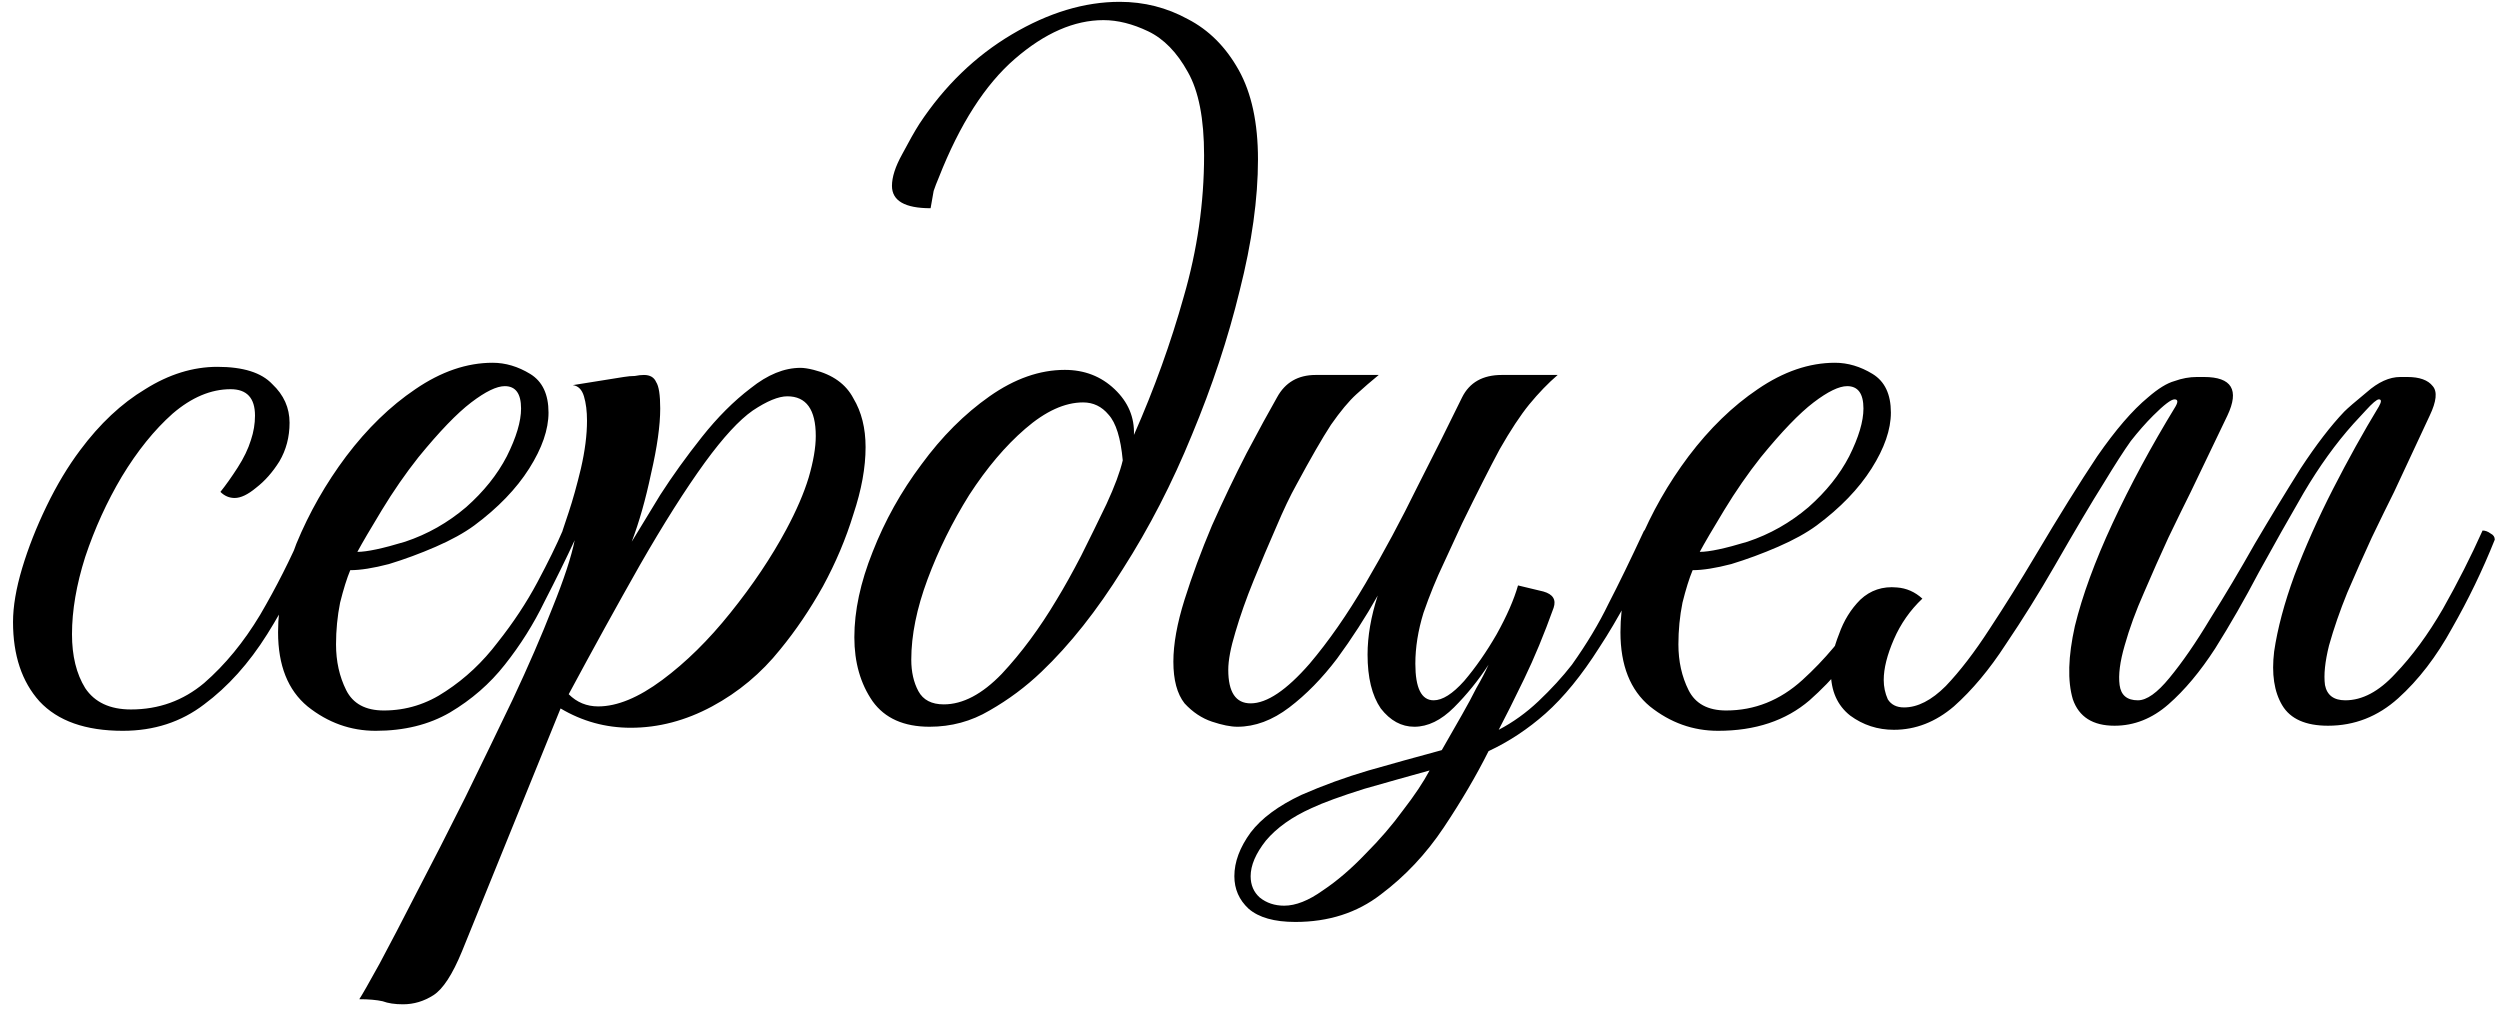 <?xml version="1.0" encoding="UTF-8"?> <svg xmlns="http://www.w3.org/2000/svg" width="172" height="70" viewBox="0 0 172 70" fill="none"><path d="M8.45 50.28C5.886 50.28 3.974 49.604 2.715 48.251C1.502 46.899 0.896 45.08 0.896 42.795C0.896 41.723 1.106 40.487 1.525 39.088C1.945 37.689 2.505 36.267 3.204 34.821C3.904 33.375 4.673 32.093 5.513 30.974C6.865 29.155 8.357 27.756 9.989 26.777C11.621 25.751 13.277 25.238 14.956 25.238C16.728 25.238 17.987 25.634 18.733 26.427C19.526 27.173 19.922 28.059 19.922 29.085C19.922 30.064 19.689 30.95 19.223 31.743C18.756 32.489 18.22 33.096 17.614 33.562C17.054 34.028 16.564 34.261 16.145 34.261C15.772 34.261 15.445 34.121 15.165 33.842C15.539 33.375 15.935 32.816 16.355 32.163C16.774 31.51 17.078 30.88 17.264 30.274C17.451 29.715 17.544 29.155 17.544 28.595C17.544 27.383 16.984 26.777 15.865 26.777C14.513 26.777 13.184 27.336 11.878 28.456C10.619 29.575 9.453 31.02 8.38 32.792C7.355 34.518 6.515 36.36 5.862 38.318C5.256 40.23 4.953 42.002 4.953 43.635C4.953 45.127 5.256 46.363 5.862 47.342C6.515 48.321 7.564 48.811 9.01 48.811C10.922 48.811 12.601 48.205 14.046 46.992C15.492 45.733 16.774 44.171 17.894 42.306C19.013 40.394 19.992 38.458 20.831 36.5C21.018 36.5 21.204 36.546 21.391 36.64C21.578 36.686 21.671 36.849 21.671 37.129C20.738 39.461 19.642 41.629 18.383 43.635C17.124 45.64 15.678 47.249 14.046 48.461C12.461 49.674 10.595 50.28 8.45 50.28ZM25.846 50.28C24.121 50.28 22.559 49.72 21.16 48.601C19.808 47.482 19.131 45.78 19.131 43.495C19.131 41.583 19.551 39.554 20.39 37.409C21.276 35.264 22.419 33.259 23.818 31.393C25.264 29.481 26.849 27.942 28.575 26.777C30.347 25.564 32.119 24.958 33.891 24.958C34.777 24.958 35.639 25.215 36.479 25.727C37.318 26.24 37.738 27.127 37.738 28.386C37.738 29.551 37.295 30.834 36.409 32.233C35.523 33.632 34.264 34.938 32.632 36.15C31.932 36.663 31.046 37.153 29.974 37.619C28.901 38.085 27.828 38.482 26.756 38.808C25.683 39.088 24.797 39.228 24.098 39.228C23.865 39.787 23.631 40.533 23.398 41.466C23.212 42.399 23.119 43.355 23.119 44.334C23.119 45.5 23.352 46.549 23.818 47.482C24.284 48.414 25.147 48.881 26.406 48.881C27.945 48.881 29.367 48.438 30.673 47.552C32.025 46.666 33.215 45.547 34.24 44.194C35.313 42.842 36.222 41.466 36.968 40.067C37.715 38.668 38.298 37.479 38.717 36.5C39.277 36.5 39.557 36.71 39.557 37.129C38.95 38.435 38.251 39.857 37.458 41.396C36.712 42.935 35.803 44.381 34.73 45.733C33.704 47.039 32.445 48.135 30.953 49.021C29.507 49.86 27.805 50.28 25.846 50.28ZM24.587 37.969C25.24 37.969 26.336 37.736 27.875 37.269C29.414 36.756 30.813 35.963 32.072 34.891C33.285 33.818 34.217 32.653 34.87 31.393C35.523 30.088 35.849 28.992 35.849 28.106C35.849 27.08 35.476 26.567 34.73 26.567C34.17 26.567 33.401 26.94 32.422 27.686C31.442 28.432 30.23 29.691 28.784 31.463C27.898 32.583 27.059 33.795 26.266 35.101C25.474 36.407 24.914 37.362 24.587 37.969ZM27.725 69.096C27.166 69.096 26.699 69.026 26.326 68.886C25.907 68.793 25.37 68.746 24.718 68.746C24.904 68.467 25.37 67.651 26.116 66.298C26.816 64.993 27.679 63.337 28.705 61.332C29.731 59.373 30.826 57.228 31.992 54.897C33.111 52.611 34.207 50.35 35.28 48.111C36.352 45.826 37.262 43.728 38.008 41.816C38.801 39.857 39.314 38.295 39.547 37.129C39.314 37.129 39.104 37.083 38.917 36.989C38.731 36.896 38.661 36.733 38.707 36.5C38.707 36.5 38.847 36.08 39.127 35.241C39.407 34.401 39.687 33.399 39.967 32.233C40.246 31.02 40.386 29.924 40.386 28.945C40.386 28.292 40.316 27.733 40.176 27.266C40.036 26.8 39.78 26.544 39.407 26.497L42.904 25.937C43.184 25.891 43.441 25.867 43.674 25.867C43.907 25.821 44.117 25.797 44.303 25.797C44.723 25.797 45.003 25.961 45.143 26.287C45.329 26.567 45.423 27.173 45.423 28.106C45.423 29.272 45.213 30.764 44.793 32.583C44.42 34.355 43.977 35.917 43.464 37.269C43.977 36.43 44.63 35.357 45.423 34.051C46.262 32.746 47.218 31.417 48.291 30.064C49.363 28.712 50.482 27.593 51.648 26.707C52.814 25.774 53.956 25.308 55.076 25.308C55.309 25.308 55.612 25.354 55.985 25.448C57.291 25.774 58.2 26.427 58.713 27.406C59.273 28.339 59.552 29.458 59.552 30.764C59.552 32.163 59.273 33.702 58.713 35.38C58.2 37.059 57.501 38.715 56.614 40.347C55.728 41.932 54.749 43.378 53.677 44.684C52.371 46.316 50.809 47.622 48.99 48.601C47.171 49.58 45.306 50.07 43.394 50.07C41.669 50.07 40.06 49.627 38.568 48.741L31.782 65.459C31.13 67.044 30.477 68.047 29.824 68.467C29.171 68.886 28.471 69.096 27.725 69.096ZM41.156 48.601C42.461 48.601 43.93 47.995 45.562 46.782C47.195 45.57 48.757 44.031 50.249 42.166C51.788 40.254 53.07 38.342 54.096 36.43C54.796 35.124 55.309 33.935 55.635 32.862C55.962 31.743 56.125 30.787 56.125 29.994C56.125 28.176 55.472 27.266 54.166 27.266C53.56 27.266 52.767 27.593 51.788 28.246C50.855 28.898 49.76 30.088 48.5 31.813C47.148 33.678 45.656 36.033 44.024 38.878C42.438 41.676 40.806 44.637 39.127 47.762C39.687 48.321 40.363 48.601 41.156 48.601ZM63.955 50C62.183 50 60.877 49.417 60.038 48.251C59.198 47.039 58.779 45.57 58.779 43.844C58.779 42.026 59.198 40.067 60.038 37.969C60.877 35.824 61.996 33.818 63.395 31.953C64.794 30.041 66.356 28.479 68.082 27.266C69.807 26.054 71.533 25.448 73.258 25.448C74.611 25.448 75.753 25.891 76.686 26.777C77.618 27.663 78.061 28.712 78.015 29.924C79.414 26.753 80.556 23.582 81.442 20.411C82.375 17.194 82.841 13.953 82.841 10.688C82.841 8.17 82.468 6.258 81.722 4.952C80.976 3.6 80.067 2.667 78.994 2.154C77.921 1.641 76.896 1.385 75.916 1.385C73.911 1.385 71.882 2.271 69.831 4.043C67.779 5.815 66.03 8.543 64.584 12.227C64.445 12.554 64.328 12.857 64.235 13.136C64.188 13.37 64.118 13.766 64.025 14.326C62.253 14.326 61.367 13.813 61.367 12.787C61.367 12.181 61.6 11.458 62.066 10.618C62.533 9.732 62.929 9.033 63.255 8.52C64.981 5.908 67.103 3.857 69.621 2.364C72.139 0.872 74.611 0.126 77.035 0.126C78.714 0.126 80.276 0.522 81.722 1.315C83.168 2.061 84.334 3.227 85.22 4.813C86.106 6.398 86.549 8.45 86.549 10.968C86.549 13.673 86.129 16.681 85.29 19.992C84.497 23.256 83.401 26.567 82.002 29.924C80.65 33.235 79.064 36.313 77.245 39.158C75.473 42.002 73.608 44.357 71.649 46.223C70.577 47.249 69.388 48.135 68.082 48.881C66.823 49.627 65.447 50 63.955 50ZM64.934 48.461C66.24 48.461 67.569 47.762 68.921 46.363C70.274 44.917 71.533 43.215 72.699 41.256C73.212 40.417 73.771 39.414 74.377 38.248C74.984 37.036 75.567 35.847 76.126 34.681C76.686 33.469 77.059 32.466 77.245 31.673C77.105 30.134 76.779 29.085 76.266 28.526C75.8 27.966 75.217 27.686 74.517 27.686C73.258 27.686 71.929 28.292 70.53 29.505C69.178 30.671 67.895 32.186 66.683 34.051C65.517 35.917 64.561 37.852 63.815 39.857C63.069 41.862 62.696 43.705 62.696 45.383C62.696 46.223 62.859 46.946 63.185 47.552C63.512 48.158 64.095 48.461 64.934 48.461ZM85.134 50C84.668 50 84.085 49.883 83.386 49.65C82.686 49.417 82.056 48.997 81.497 48.391C80.984 47.738 80.728 46.782 80.728 45.523C80.728 44.311 80.984 42.889 81.497 41.256C82.01 39.624 82.639 37.922 83.386 36.15C84.178 34.378 84.971 32.722 85.764 31.183C86.603 29.598 87.303 28.316 87.862 27.336C88.422 26.31 89.308 25.797 90.52 25.797H94.857C94.344 26.217 93.831 26.66 93.318 27.127C92.805 27.593 92.222 28.292 91.57 29.225C90.963 30.158 90.171 31.533 89.191 33.352C88.772 34.098 88.305 35.077 87.792 36.29C87.279 37.456 86.766 38.668 86.254 39.927C85.74 41.186 85.321 42.376 84.994 43.495C84.668 44.567 84.505 45.43 84.505 46.083C84.505 47.622 85.018 48.391 86.044 48.391C87.163 48.391 88.515 47.482 90.101 45.663C91.406 44.124 92.689 42.282 93.948 40.137C95.207 37.992 96.396 35.777 97.515 33.492C98.681 31.207 99.707 29.155 100.593 27.336C101.106 26.31 102.015 25.797 103.321 25.797H107.168C106.516 26.357 105.863 27.033 105.21 27.826C104.604 28.572 103.927 29.598 103.181 30.904C102.482 32.209 101.619 33.912 100.593 36.01C100.267 36.71 99.847 37.619 99.334 38.738C98.821 39.811 98.355 40.953 97.935 42.166C97.562 43.378 97.376 44.544 97.376 45.663C97.376 47.342 97.795 48.181 98.635 48.181C99.241 48.181 99.94 47.738 100.733 46.852C101.526 45.92 102.272 44.847 102.971 43.635C103.671 42.376 104.161 41.256 104.44 40.277L106.189 40.697C106.842 40.883 107.075 41.256 106.889 41.816C106.236 43.635 105.56 45.267 104.86 46.712C104.161 48.158 103.578 49.324 103.111 50.21C104.091 49.697 105 49.044 105.839 48.251C106.725 47.412 107.495 46.572 108.148 45.733C109.174 44.287 110.013 42.889 110.666 41.536C111.365 40.184 112.182 38.505 113.114 36.5C113.72 36.407 114.024 36.616 114.024 37.129C112.625 40.16 111.295 42.632 110.036 44.544C108.824 46.456 107.588 47.971 106.329 49.091C105.117 50.163 103.811 51.026 102.412 51.679C101.572 53.358 100.547 55.106 99.334 56.925C98.122 58.744 96.676 60.283 94.997 61.542C93.365 62.801 91.406 63.43 89.121 63.43C87.676 63.43 86.603 63.127 85.904 62.521C85.251 61.915 84.924 61.169 84.924 60.283C84.924 59.303 85.297 58.301 86.044 57.275C86.79 56.295 87.956 55.433 89.541 54.687C91.033 54.034 92.572 53.474 94.158 53.008C95.79 52.541 97.469 52.075 99.194 51.609L100.593 49.161C100.966 48.508 101.293 47.901 101.572 47.342C101.899 46.782 102.179 46.246 102.412 45.733C101.712 46.806 100.92 47.785 100.034 48.671C99.148 49.557 98.238 50 97.306 50C96.419 50 95.65 49.58 94.997 48.741C94.391 47.855 94.088 46.619 94.088 45.034C94.088 43.775 94.321 42.422 94.787 40.977C93.948 42.469 93.015 43.914 91.989 45.313C90.963 46.666 89.868 47.785 88.702 48.671C87.536 49.557 86.347 50 85.134 50ZM88.352 62.311C89.145 62.311 90.031 61.961 91.01 61.262C91.989 60.609 92.969 59.77 93.948 58.744C94.927 57.764 95.79 56.762 96.536 55.736C97.329 54.71 97.935 53.801 98.355 53.008C97.002 53.381 95.51 53.801 93.878 54.267C92.246 54.78 91.033 55.223 90.241 55.596C88.888 56.202 87.839 56.948 87.093 57.834C86.393 58.72 86.044 59.536 86.044 60.283C86.044 60.889 86.254 61.379 86.673 61.752C87.139 62.125 87.699 62.311 88.352 62.311ZM128.624 43.215C127.505 45.08 126.13 46.736 124.497 48.181C122.865 49.58 120.767 50.28 118.202 50.28C116.476 50.28 114.914 49.72 113.515 48.601C112.163 47.482 111.487 45.78 111.487 43.495C111.487 41.583 111.906 39.554 112.746 37.409C113.632 35.264 114.774 33.259 116.173 31.393C117.619 29.481 119.205 27.942 120.93 26.777C122.702 25.564 124.474 24.958 126.246 24.958C127.132 24.958 127.995 25.215 128.834 25.727C129.674 26.24 130.093 27.127 130.093 28.386C130.093 29.551 129.65 30.834 128.764 32.233C127.878 33.632 126.619 34.938 124.987 36.15C124.288 36.663 123.401 37.153 122.329 37.619C121.256 38.085 120.184 38.482 119.111 38.808C118.039 39.088 117.153 39.228 116.453 39.228C116.22 39.787 115.987 40.533 115.754 41.466C115.567 42.399 115.474 43.355 115.474 44.334C115.474 45.5 115.707 46.549 116.173 47.482C116.64 48.414 117.502 48.881 118.762 48.881C120.72 48.881 122.469 48.181 124.008 46.782C125.547 45.383 126.852 43.821 127.925 42.096C128.111 42.096 128.275 42.166 128.415 42.306C128.554 42.445 128.624 42.749 128.624 43.215ZM116.943 37.969C117.596 37.969 118.692 37.736 120.23 37.269C121.769 36.756 123.168 35.963 124.427 34.891C125.64 33.818 126.573 32.653 127.225 31.393C127.878 30.088 128.205 28.992 128.205 28.106C128.205 27.08 127.832 26.567 127.086 26.567C126.526 26.567 125.756 26.94 124.777 27.686C123.798 28.432 122.585 29.691 121.14 31.463C120.254 32.583 119.414 33.795 118.622 35.101C117.829 36.407 117.269 37.362 116.943 37.969ZM129.6 46.782C129.6 47.249 129.694 47.692 129.88 48.111C130.113 48.484 130.486 48.671 130.999 48.671C131.932 48.671 132.888 48.181 133.867 47.202C134.847 46.176 135.849 44.87 136.875 43.285C137.948 41.653 138.997 39.974 140.023 38.248C141.655 35.497 143.077 33.212 144.29 31.393C145.549 29.575 146.715 28.222 147.787 27.336C148.487 26.73 149.093 26.357 149.606 26.217C150.119 26.031 150.632 25.937 151.145 25.937H151.635C153.547 25.937 154.083 26.823 153.243 28.595L150.725 33.842C150.306 34.681 149.793 35.73 149.186 36.989C148.627 38.202 148.067 39.461 147.508 40.767C146.948 42.026 146.505 43.238 146.178 44.404C145.852 45.523 145.735 46.433 145.829 47.132C145.922 47.832 146.342 48.181 147.088 48.181C147.694 48.181 148.417 47.668 149.256 46.642C150.142 45.57 151.075 44.218 152.054 42.585C153.08 40.953 154.106 39.228 155.132 37.409C156.205 35.59 157.254 33.865 158.28 32.233C159.352 30.601 160.355 29.295 161.288 28.316C161.521 28.082 162.034 27.639 162.827 26.987C163.619 26.287 164.389 25.937 165.135 25.937H165.624C166.464 25.937 167.047 26.147 167.373 26.567C167.7 26.94 167.63 27.616 167.163 28.595L164.715 33.842C164.295 34.681 163.782 35.73 163.176 36.989C162.617 38.202 162.057 39.461 161.497 40.767C160.984 42.026 160.565 43.238 160.238 44.404C159.959 45.523 159.865 46.433 159.959 47.132C160.098 47.832 160.565 48.181 161.358 48.181C162.523 48.181 163.666 47.575 164.785 46.363C165.951 45.15 167.047 43.658 168.073 41.886C169.099 40.067 170.008 38.272 170.801 36.5C170.987 36.5 171.174 36.57 171.36 36.71C171.547 36.803 171.64 36.943 171.64 37.129C170.801 39.228 169.821 41.256 168.702 43.215C167.63 45.173 166.394 46.782 164.995 48.041C163.596 49.3 161.987 49.93 160.168 49.93C158.63 49.93 157.58 49.464 157.021 48.531C156.461 47.598 156.275 46.363 156.461 44.824C156.694 43.238 157.161 41.489 157.86 39.578C158.606 37.619 159.492 35.637 160.518 33.632C161.544 31.627 162.593 29.738 163.666 27.966C163.852 27.639 163.852 27.476 163.666 27.476C163.526 27.476 163.223 27.733 162.757 28.246C162.29 28.759 162.01 29.062 161.917 29.155C160.705 30.507 159.562 32.093 158.49 33.912C157.464 35.684 156.438 37.502 155.412 39.368C154.433 41.233 153.43 42.982 152.404 44.614C151.378 46.199 150.306 47.482 149.186 48.461C148.067 49.44 146.831 49.93 145.479 49.93C143.987 49.93 143.031 49.324 142.611 48.111C142.238 46.852 142.285 45.173 142.751 43.075C143.264 40.977 144.127 38.621 145.339 36.01C146.552 33.399 147.997 30.717 149.676 27.966C149.863 27.639 149.839 27.476 149.606 27.476C149.373 27.476 148.883 27.849 148.137 28.595C147.624 29.108 147.111 29.691 146.598 30.344C146.132 30.997 145.502 31.976 144.71 33.282C143.917 34.541 142.798 36.43 141.352 38.948C140.279 40.813 139.16 42.609 137.994 44.334C136.875 46.059 135.686 47.482 134.427 48.601C133.168 49.674 131.792 50.21 130.3 50.21C129.181 50.21 128.178 49.883 127.292 49.231C126.406 48.531 125.963 47.528 125.963 46.223C125.963 45.43 126.15 44.567 126.523 43.635C126.849 42.702 127.339 41.909 127.992 41.256C128.691 40.603 129.53 40.324 130.51 40.417C131.163 40.464 131.746 40.72 132.259 41.186C131.419 41.979 130.766 42.912 130.3 43.984C129.834 45.057 129.6 45.99 129.6 46.782Z" fill="black"></path></svg> 